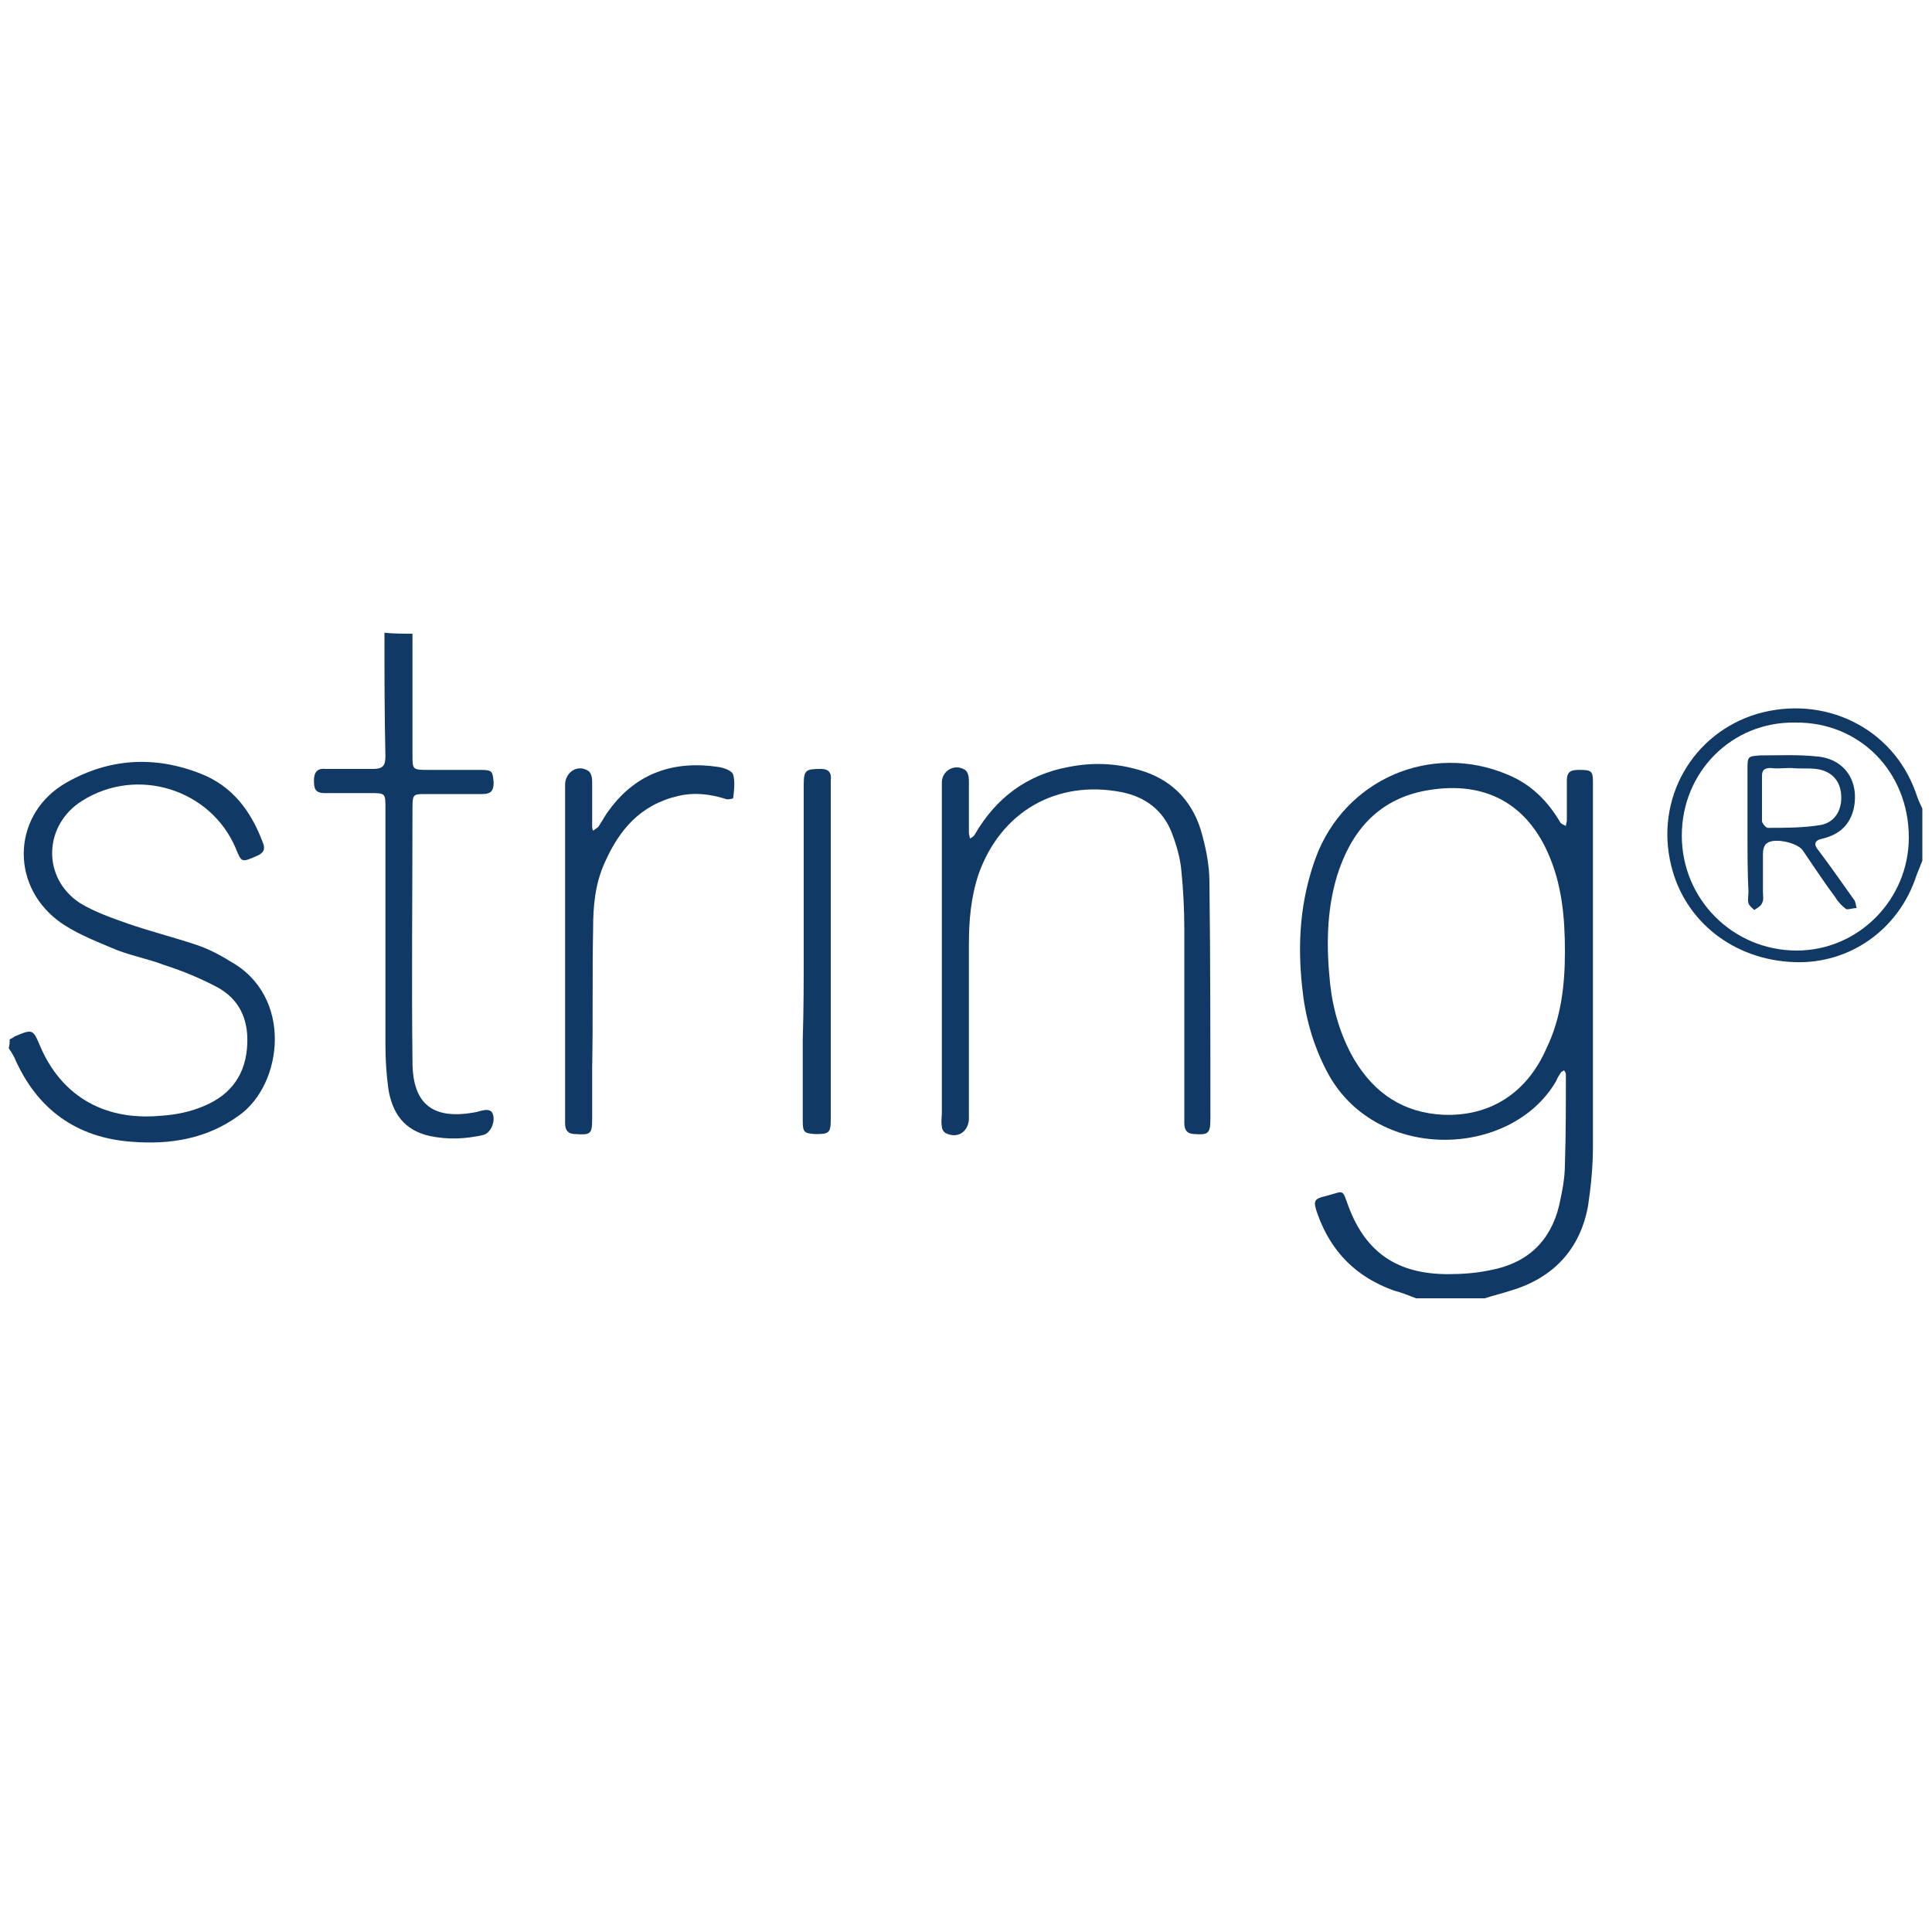 <?xml version="1.0" encoding="utf-8"?>
<!-- Generator: Adobe Illustrator 25.2.1, SVG Export Plug-In . SVG Version: 6.00 Build 0)  -->
<svg version="1.1" id="Capa_1" xmlns="http://www.w3.org/2000/svg" xmlns:xlink="http://www.w3.org/1999/xlink" x="0px" y="0px"
	 width="200px" height="200px" viewBox="0 0 200 200" style="enable-background:new 0 0 200 200;" xml:space="preserve">
<style type="text/css">
	.st0{fill:#103965;}
</style>
<g>
	<path class="st0" d="M146.6,134.4c-0.8-0.3-1.5-0.6-2.3-0.8c-3.9-1.4-6.5-4-7.9-7.9c-0.5-1.4-0.4-1.6,0.9-1.9
		c1.9-0.5,1.6-0.8,2.3,1.1c1.8,4.8,5.1,7,10.3,7c1.4,0,2.9-0.1,4.3-0.4c3.9-0.7,6.3-3,7.2-6.7c0.3-1.4,0.6-2.8,0.6-4.3
		c0.1-3.1,0.1-6.2,0.1-9.3c0-0.1-0.1-0.3-0.2-0.4c-0.1,0.1-0.2,0.1-0.3,0.2c-0.2,0.3-0.4,0.6-0.5,0.9c-4.7,8.1-18.9,8.5-23.8-1.1
		c-1.4-2.7-2.2-5.6-2.5-8.6c-0.5-4.6-0.2-9,1.4-13.4c3-8.1,11.9-12,19.9-8.6c2.4,1,4.1,2.7,5.4,4.9c0.1,0.2,0.4,0.3,0.6,0.4
		c0-0.2,0.1-0.4,0.1-0.6c0-1.4,0-2.7,0-4.1c0-1,0.5-1.1,1.3-1.1c1.2,0,1.4,0.1,1.4,1.2c0,0.4,0,0.8,0,1.2c0,12.2,0,24.4,0,36.6
		c0,2-0.2,4.1-0.5,6.1c-0.8,4.5-3.6,7.5-8,8.8c-0.9,0.3-1.8,0.5-2.7,0.8C151.3,134.4,148.9,134.4,146.6,134.4z M162,98.5
		c0-3.5-0.3-7-1.8-10.3c-2.4-5.3-6.9-7.5-12.9-6.3c-4.8,1-7.5,4.3-8.9,8.8c-1.1,3.7-1.1,7.4-0.7,11.2c0.3,2.7,1.1,5.4,2.5,7.8
		c2.1,3.5,5.1,5.5,9.2,5.7c4.9,0.2,8.7-2.3,10.7-6.9C161.6,105.4,162,102,162,98.5z"/>
	<path class="st0" d="M1,107.6c0.2-0.1,0.4-0.2,0.5-0.3c1.9-0.8,1.9-0.8,2.7,1.1c2,4.6,6.1,7.7,12.5,7.1c1.5-0.1,3-0.4,4.4-1
		c2.9-1.2,4.4-3.4,4.5-6.5c0.1-2.6-0.9-4.6-3.1-5.8c-1.7-0.9-3.6-1.7-5.5-2.3c-1.8-0.7-3.7-1-5.5-1.8c-1.9-0.8-3.9-1.6-5.5-2.8
		c-5.1-3.9-4.6-11.2,0.9-14.3c4.4-2.5,9.1-2.8,13.9-0.9c3.3,1.3,5.2,3.9,6.4,7.1c0.3,0.7,0.1,1.1-0.6,1.4c-1.6,0.7-1.6,0.7-2.2-0.8
		c-2.6-6.1-10.2-8.5-15.9-4.9c-4,2.5-4.2,8-0.2,10.6c1.5,0.9,3.2,1.5,4.9,2.1c2.3,0.8,4.7,1.4,7.1,2.2c1.2,0.4,2.4,1,3.5,1.7
		c6.6,3.6,5.5,12.8,0.9,16c-3.3,2.4-7.1,3-11,2.7c-5.8-0.4-9.9-3.4-12.2-8.7c-0.2-0.4-0.4-0.7-0.6-1C1,108.2,1,107.9,1,107.6z"/>
	<path class="st0" d="M42.7,65.6c0,4.2,0,8.4,0,12.6c0,1.4,0,1.5,1.5,1.5c1.9,0,3.7,0,5.6,0c1.2,0,1.2,0.2,1.3,1.3
		c0,0.9-0.3,1.2-1.2,1.2c-1.9,0-3.8,0-5.8,0c-1.3,0-1.4,0-1.4,1.4c0,8.8-0.1,17.6,0,26.3c0,4.5,2.2,6.1,6.7,5.2
		c0.3-0.1,0.7-0.2,1-0.2c0.2,0,0.4,0.1,0.5,0.2c0.5,0.7,0,2.2-0.9,2.4c-1.8,0.4-3.6,0.5-5.5,0.1c-2.7-0.6-3.9-2.4-4.3-4.9
		c-0.2-1.5-0.3-3-0.3-4.5c0-7.8,0-15.6,0-23.5c0-0.3,0-0.7,0-1c0-1.6,0-1.6-1.6-1.6c-1.6,0-3.2,0-4.7,0c-1,0-1.1-0.5-1.1-1.3
		c0-0.8,0.3-1.3,1.2-1.2c1.6,0,3.3,0,4.9,0c1,0,1.3-0.3,1.3-1.3c-0.1-4.3-0.1-8.5-0.1-12.8C40.8,65.6,41.7,65.6,42.7,65.6z"/>
	<path class="st0" d="M199,89.1c-0.2,0.5-0.4,1-0.6,1.5c-1.8,5.6-6.9,9.2-12.6,9c-6.3-0.2-11.4-4.2-12.8-10
		c-1.7-6.9,2.2-13.7,8.9-15.7c6.9-2,14,1.4,16.4,8.1c0.2,0.6,0.4,1.1,0.7,1.7C199,85.5,199,87.3,199,89.1z M174.1,86.5
		c0,6.6,5.3,11.9,11.9,11.9c6.4,0,11.6-5.3,11.6-11.7c0-6.8-5.1-12-11.8-11.9C179.3,74.7,174.1,79.9,174.1,86.5z"/>
	<path class="st0" d="M97.5,98.5c0-5.4,0-10.8,0-16.3c0-0.4,0-0.8,0-1.2c0-1.2,1.3-2,2.4-1.3c0.3,0.2,0.4,0.7,0.4,1.1
		c0,1.8,0,3.6,0,5.4c0,0.2,0.1,0.4,0.1,0.6c0.2-0.1,0.4-0.2,0.5-0.4c2.2-3.8,5.4-6.2,9.7-7c2.5-0.5,4.9-0.4,7.3,0.3
		c3.2,0.9,5.4,3,6.4,6.2c0.5,1.7,0.9,3.6,0.9,5.4c0.1,8.2,0.1,16.3,0.1,24.5c0,1.5-0.2,1.7-1.6,1.6c-0.8,0-1.1-0.4-1.1-1.1
		c0-0.5,0-1,0-1.4c0-6.2,0-12.5,0-18.7c0-2-0.1-4-0.3-6c-0.1-1.3-0.5-2.7-1-4c-0.9-2.3-2.7-3.7-5.2-4.2c-6.7-1.3-12.5,2-14.8,8.5
		c-0.8,2.4-1,4.8-1,7.3c0,5.6,0,11.3,0,16.9c0,0.4,0,0.8,0,1.2c-0.1,1.3-1.2,2-2.4,1.4c-0.2-0.1-0.4-0.4-0.4-0.7c-0.1-0.5,0-1,0-1.4
		C97.5,109.7,97.5,104.1,97.5,98.5z"/>
	<path class="st0" d="M58.5,98.4c0-5.4,0-10.7,0-16.1c0-0.4,0-0.8,0-1.2c0.1-1.2,1.3-2,2.4-1.3c0.3,0.2,0.4,0.7,0.4,1.1
		c0,1.5,0,3,0,4.5c0,0.2,0,0.4,0.1,0.6c0.2-0.2,0.5-0.3,0.6-0.5c0.4-0.6,0.7-1.2,1.1-1.7c2.8-3.8,6.7-5.1,11.3-4.4
		c0.6,0.1,1.4,0.4,1.5,0.8c0.2,0.7,0.1,1.6,0,2.4c0,0.1-0.6,0.2-0.8,0.1c-1.6-0.5-3.2-0.7-4.9-0.3c-3.9,0.9-6.1,3.5-7.6,6.9
		c-1,2.2-1.2,4.5-1.2,6.8c-0.1,4.8,0,9.6-0.1,14.4c0,1.8,0,3.6,0,5.4c0,1.5-0.2,1.6-1.7,1.5c-0.8,0-1.1-0.4-1.1-1.1c0-0.5,0-1,0-1.4
		C58.5,109.4,58.5,103.9,58.5,98.4z"/>
	<path class="st0" d="M83.2,98.4c0-5.7,0-11.4,0-17.1c0-1.6,0.2-1.7,1.8-1.7c0.8,0,1.1,0.4,1,1.2c0,0.4,0,0.8,0,1.2
		c0,11,0,22.1,0,33.1c0,0.3,0,0.5,0,0.8c0,1.4-0.2,1.5-1.6,1.5c-1.1-0.1-1.3-0.1-1.3-1.4c0-2.8,0-5.6,0-8.4
		C83.2,104.5,83.2,101.4,83.2,98.4C83.2,98.4,83.2,98.4,83.2,98.4z"/>
	<path class="st0" d="M180.9,86.3c0-2.2,0-4.4,0-6.6c0-1.4,0-1.4,1.3-1.5c1.9,0,3.9-0.1,5.8,0.1c2.9,0.2,4.5,2.5,3.9,5.4
		c-0.4,1.7-1.5,2.7-3.2,3.1c-0.9,0.2-1,0.6-0.4,1.3c1.2,1.6,2.4,3.3,3.6,5c0.2,0.2,0.2,0.6,0.3,0.9c-0.4,0-0.9,0.2-1.1,0.1
		c-0.4-0.3-0.8-0.7-1.1-1.2c-1.2-1.6-2.3-3.3-3.4-4.9c-0.6-0.8-3-1.3-3.7-0.7c-0.3,0.2-0.4,0.7-0.4,1.1c0,1.3,0,2.6,0,3.9
		c0,0.4,0.1,0.9-0.1,1.2c-0.1,0.3-0.5,0.5-0.8,0.7c-0.2-0.2-0.5-0.4-0.6-0.7c-0.1-0.4,0-0.8,0-1.2C180.9,90.3,180.9,88.3,180.9,86.3
		z M185.4,79.5C185.4,79.5,185.4,79.5,185.4,79.5c-0.7,0-1.4,0.1-2.1,0c-0.6,0-0.9,0.2-0.9,0.8c0,1.6,0,3.1,0,4.7
		c0,0.2,0.4,0.7,0.6,0.7c1.8,0,3.7,0,5.5-0.3c1.5-0.3,2.2-1.6,2.1-3.1c-0.1-1.5-1-2.5-2.6-2.7C187.2,79.5,186.3,79.6,185.4,79.5z"/>
</g>
</svg>
